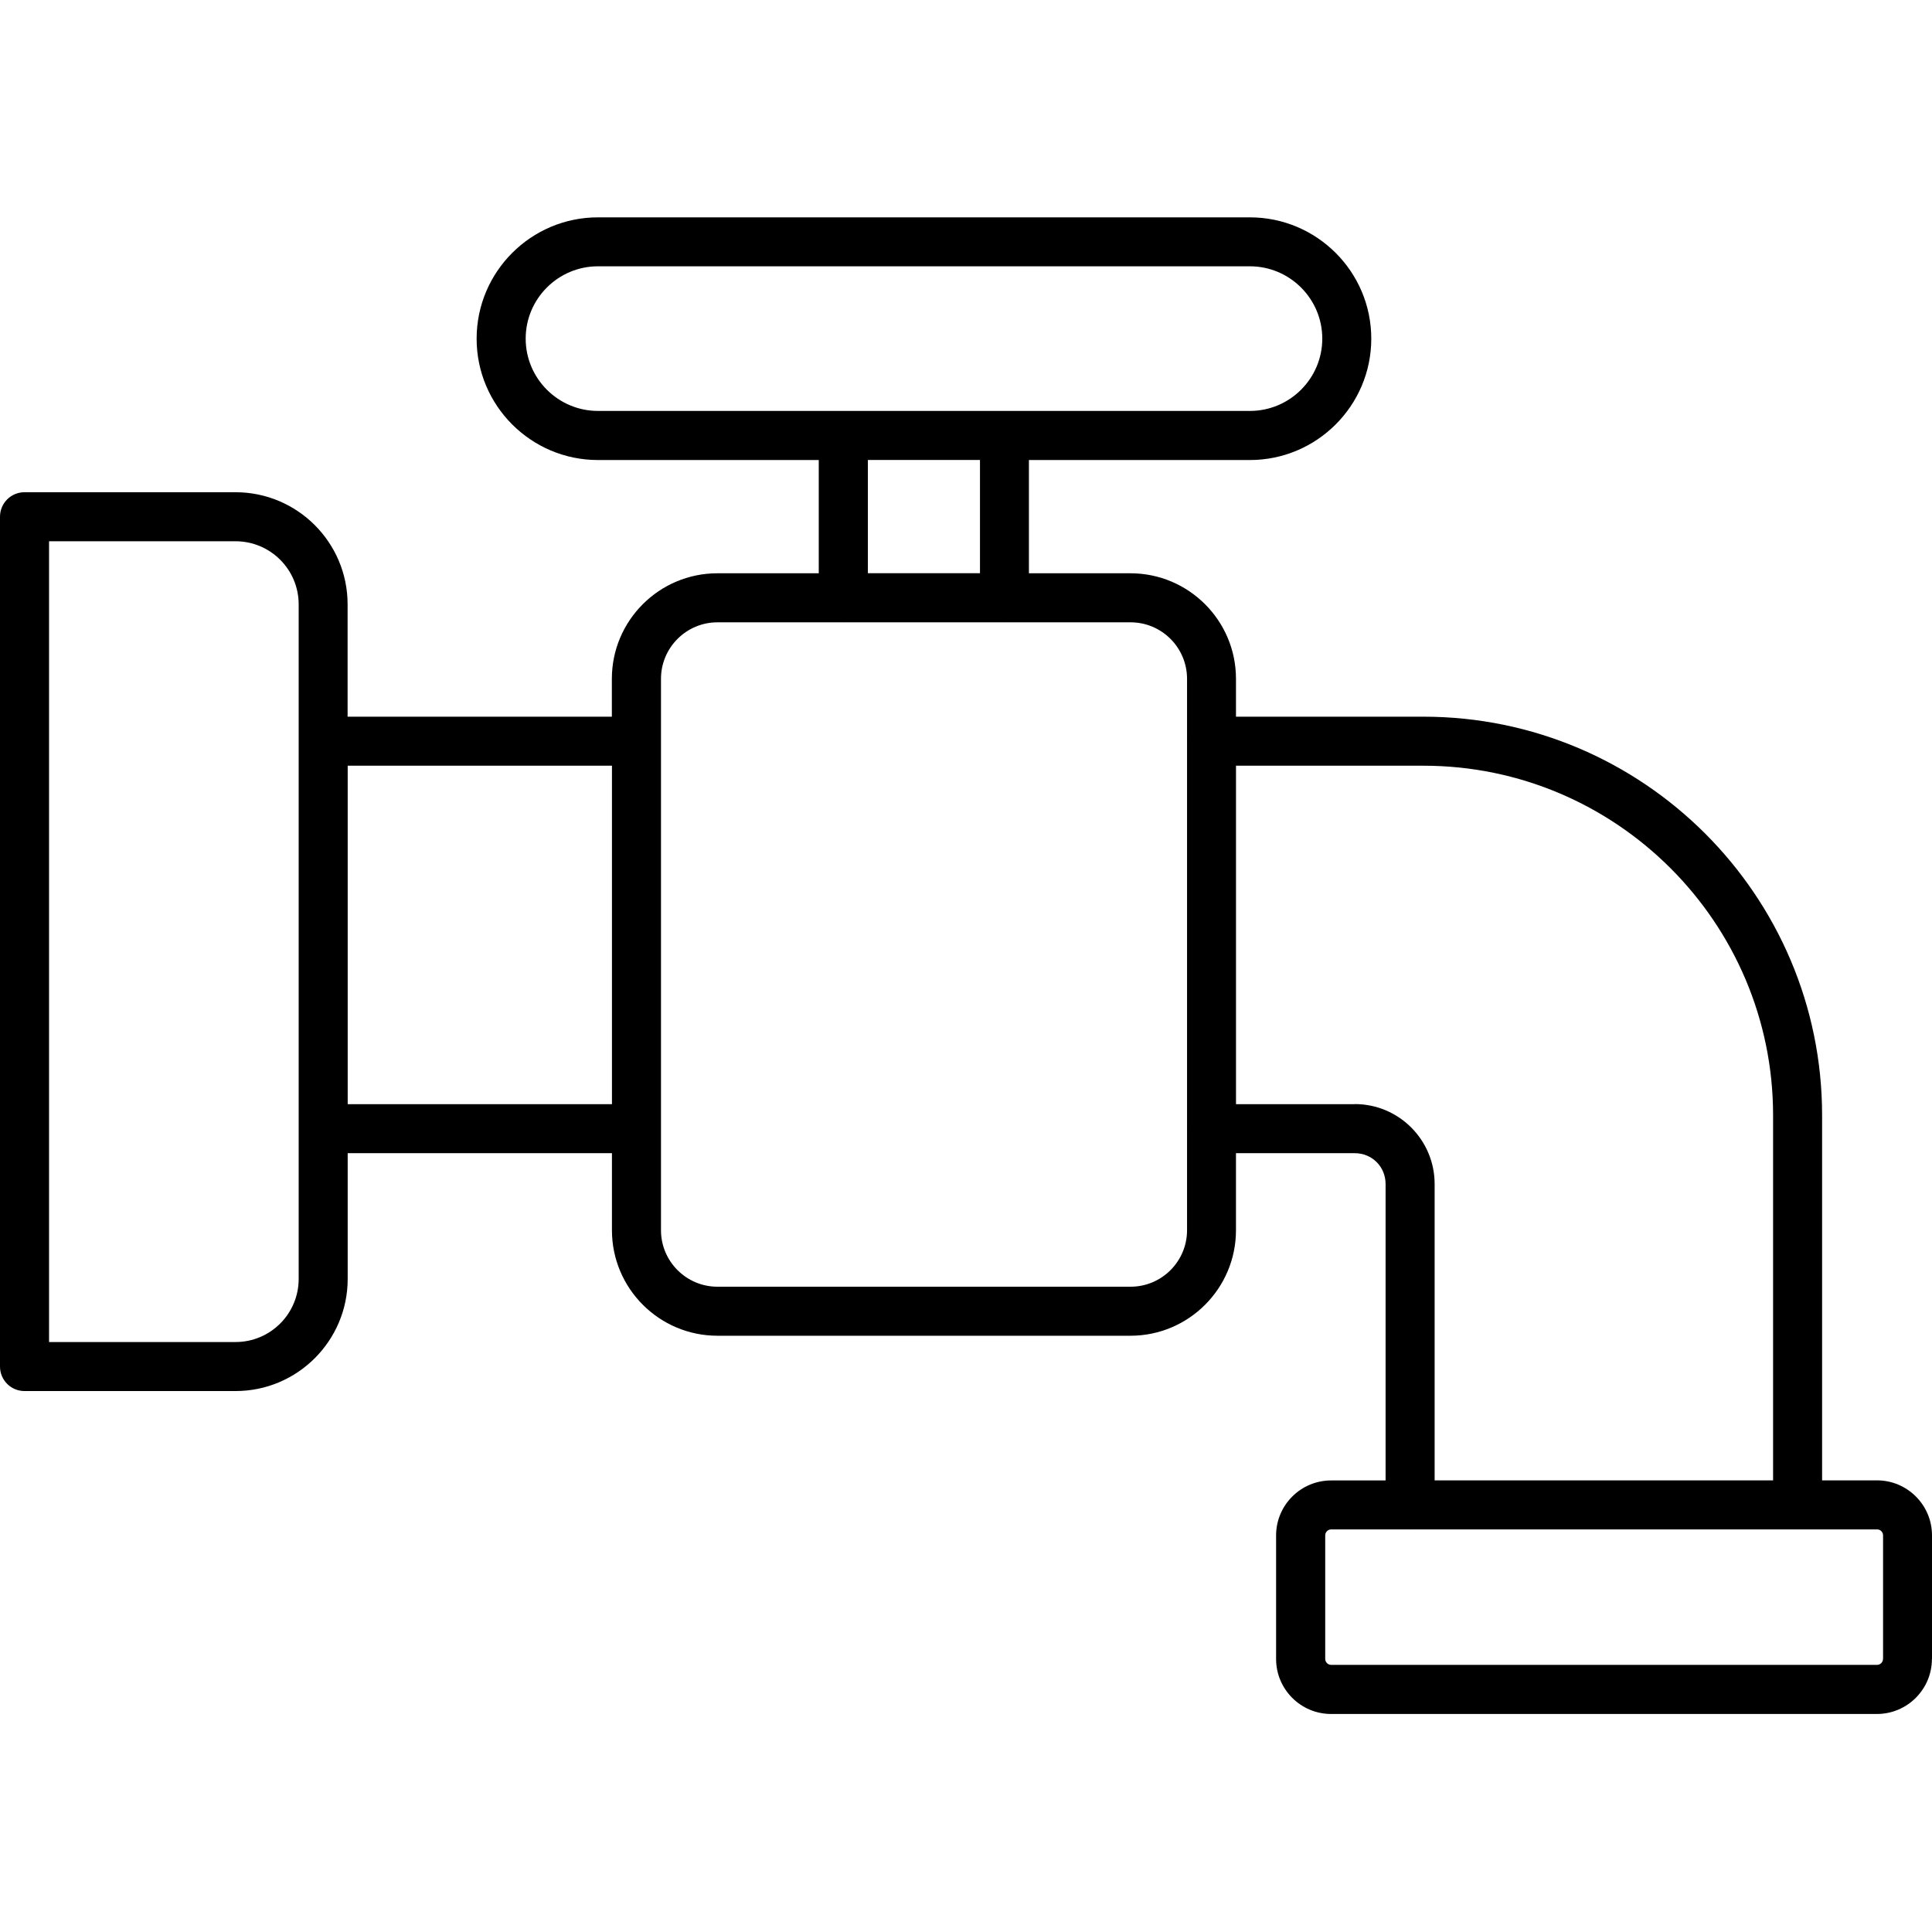 <svg xmlns="http://www.w3.org/2000/svg" width="320" height="320" viewBox="0 0 320 320"><path d="M320,238.767 L320,218.304 C320,213.283 315.913,209.195 310.892,209.195 L301.797,209.195 L301.797,148.74 C301.797,112.333 272.171,82.706 235.763,82.706 L204.717,82.706 L204.717,76.427 C204.717,66.791 196.88,58.954 187.244,58.954 L170.421,58.954 L170.421,40.196 L207.015,40.196 C218.1,40.196 227.127,31.182 227.127,20.098 C227.127,9.014 218.113,4.92362358e-14 207.015,4.92362358e-14 L99.042,4.92362358e-14 C87.957,4.92362358e-14 78.944,9.014 78.944,20.098 C78.944,31.182 87.957,40.196 99.042,40.196 L135.612,40.196 L135.612,58.954 L118.816,58.954 C109.18,58.954 101.343,66.79 101.343,76.427 L101.343,82.706 L57.574,82.706 L57.574,64.097 C57.574,53.852 49.251,45.528 39.005,45.528 L4.06,45.528 C1.814,45.528 0,47.342 0,49.589 L0,190.342 C0,192.589 1.814,194.402 4.06,194.402 L39.019,194.402 C49.264,194.402 57.588,186.065 57.588,175.833 L57.588,155.005 L101.357,155.005 L101.357,167.767 C101.357,177.403 109.193,185.24 118.83,185.24 L187.243,185.24 C196.879,185.24 204.716,177.404 204.716,167.767 L204.716,155.005 L224.394,155.005 C227.263,155.005 229.497,157.251 229.497,160.121 L229.497,209.209 L220.469,209.209 C215.448,209.209 211.361,213.296 211.361,218.317 L211.361,238.78 C211.361,243.801 215.448,247.888 220.469,247.888 L310.877,247.888 C315.898,247.888 319.985,243.801 319.985,238.78 L320,238.767 Z M87.069,20.086 C87.069,13.481 92.442,8.108 99.046,8.108 L207.02,8.108 C213.624,8.108 219.011,13.481 219.011,20.086 C219.011,26.69 213.638,32.063 207.02,32.063 L99.046,32.063 C92.442,32.063 87.069,26.69 87.069,20.086 Z M143.748,40.184 L162.316,40.184 L162.316,58.942 L143.748,58.942 L143.748,40.184 Z M49.47,175.833 C49.47,181.599 44.787,186.282 39.022,186.282 L8.124,186.282 L8.124,53.65 L39.022,53.65 C44.787,53.65 49.47,58.333 49.47,64.098 L49.47,175.833 Z M57.59,146.884 L57.59,90.826 L101.36,90.826 L101.36,146.884 L57.59,146.884 Z M187.246,177.12 L118.832,177.12 C113.676,177.12 109.48,172.924 109.48,167.767 L109.48,76.428 C109.48,71.271 113.676,67.076 118.832,67.076 L139.634,67.076 C139.634,67.076 139.661,67.089 139.688,67.089 C139.715,67.089 139.715,67.076 139.742,67.076 L166.323,67.076 C166.323,67.076 166.35,67.089 166.377,67.089 C166.404,67.089 166.404,67.076 166.431,67.076 L187.26,67.076 C192.417,67.076 196.612,71.271 196.612,76.428 L196.612,86.714 C196.612,86.714 196.598,86.741 196.598,86.768 C196.598,86.795 196.612,86.795 196.612,86.822 L196.612,150.891 C196.612,150.891 196.598,150.918 196.598,150.945 C196.598,150.972 196.612,150.972 196.612,150.999 L196.612,167.768 C196.612,172.924 192.417,177.12 187.26,177.12 L187.246,177.12 Z M224.398,146.884 L204.72,146.884 L204.72,90.826 L235.766,90.826 C267.693,90.826 293.679,116.811 293.679,148.738 L293.679,209.193 L237.62,209.193 L237.62,160.106 C237.62,152.811 231.692,146.869 224.397,146.869 L224.398,146.884 Z M311.882,238.768 C311.882,239.309 311.435,239.756 310.894,239.756 L220.486,239.756 C219.945,239.756 219.498,239.309 219.498,238.768 L219.498,218.305 C219.498,217.763 219.945,217.317 220.486,217.317 L233.478,217.317 C233.506,217.317 233.533,217.33 233.573,217.33 C233.6,217.33 233.627,217.317 233.668,217.317 L297.657,217.317 C297.684,217.317 297.711,217.33 297.752,217.33 C297.779,217.33 297.806,217.317 297.847,217.317 L310.907,217.317 C311.448,217.317 311.895,217.763 311.895,218.305 L311.895,238.768 L311.882,238.768 Z" transform="translate(0 36)"/></svg>